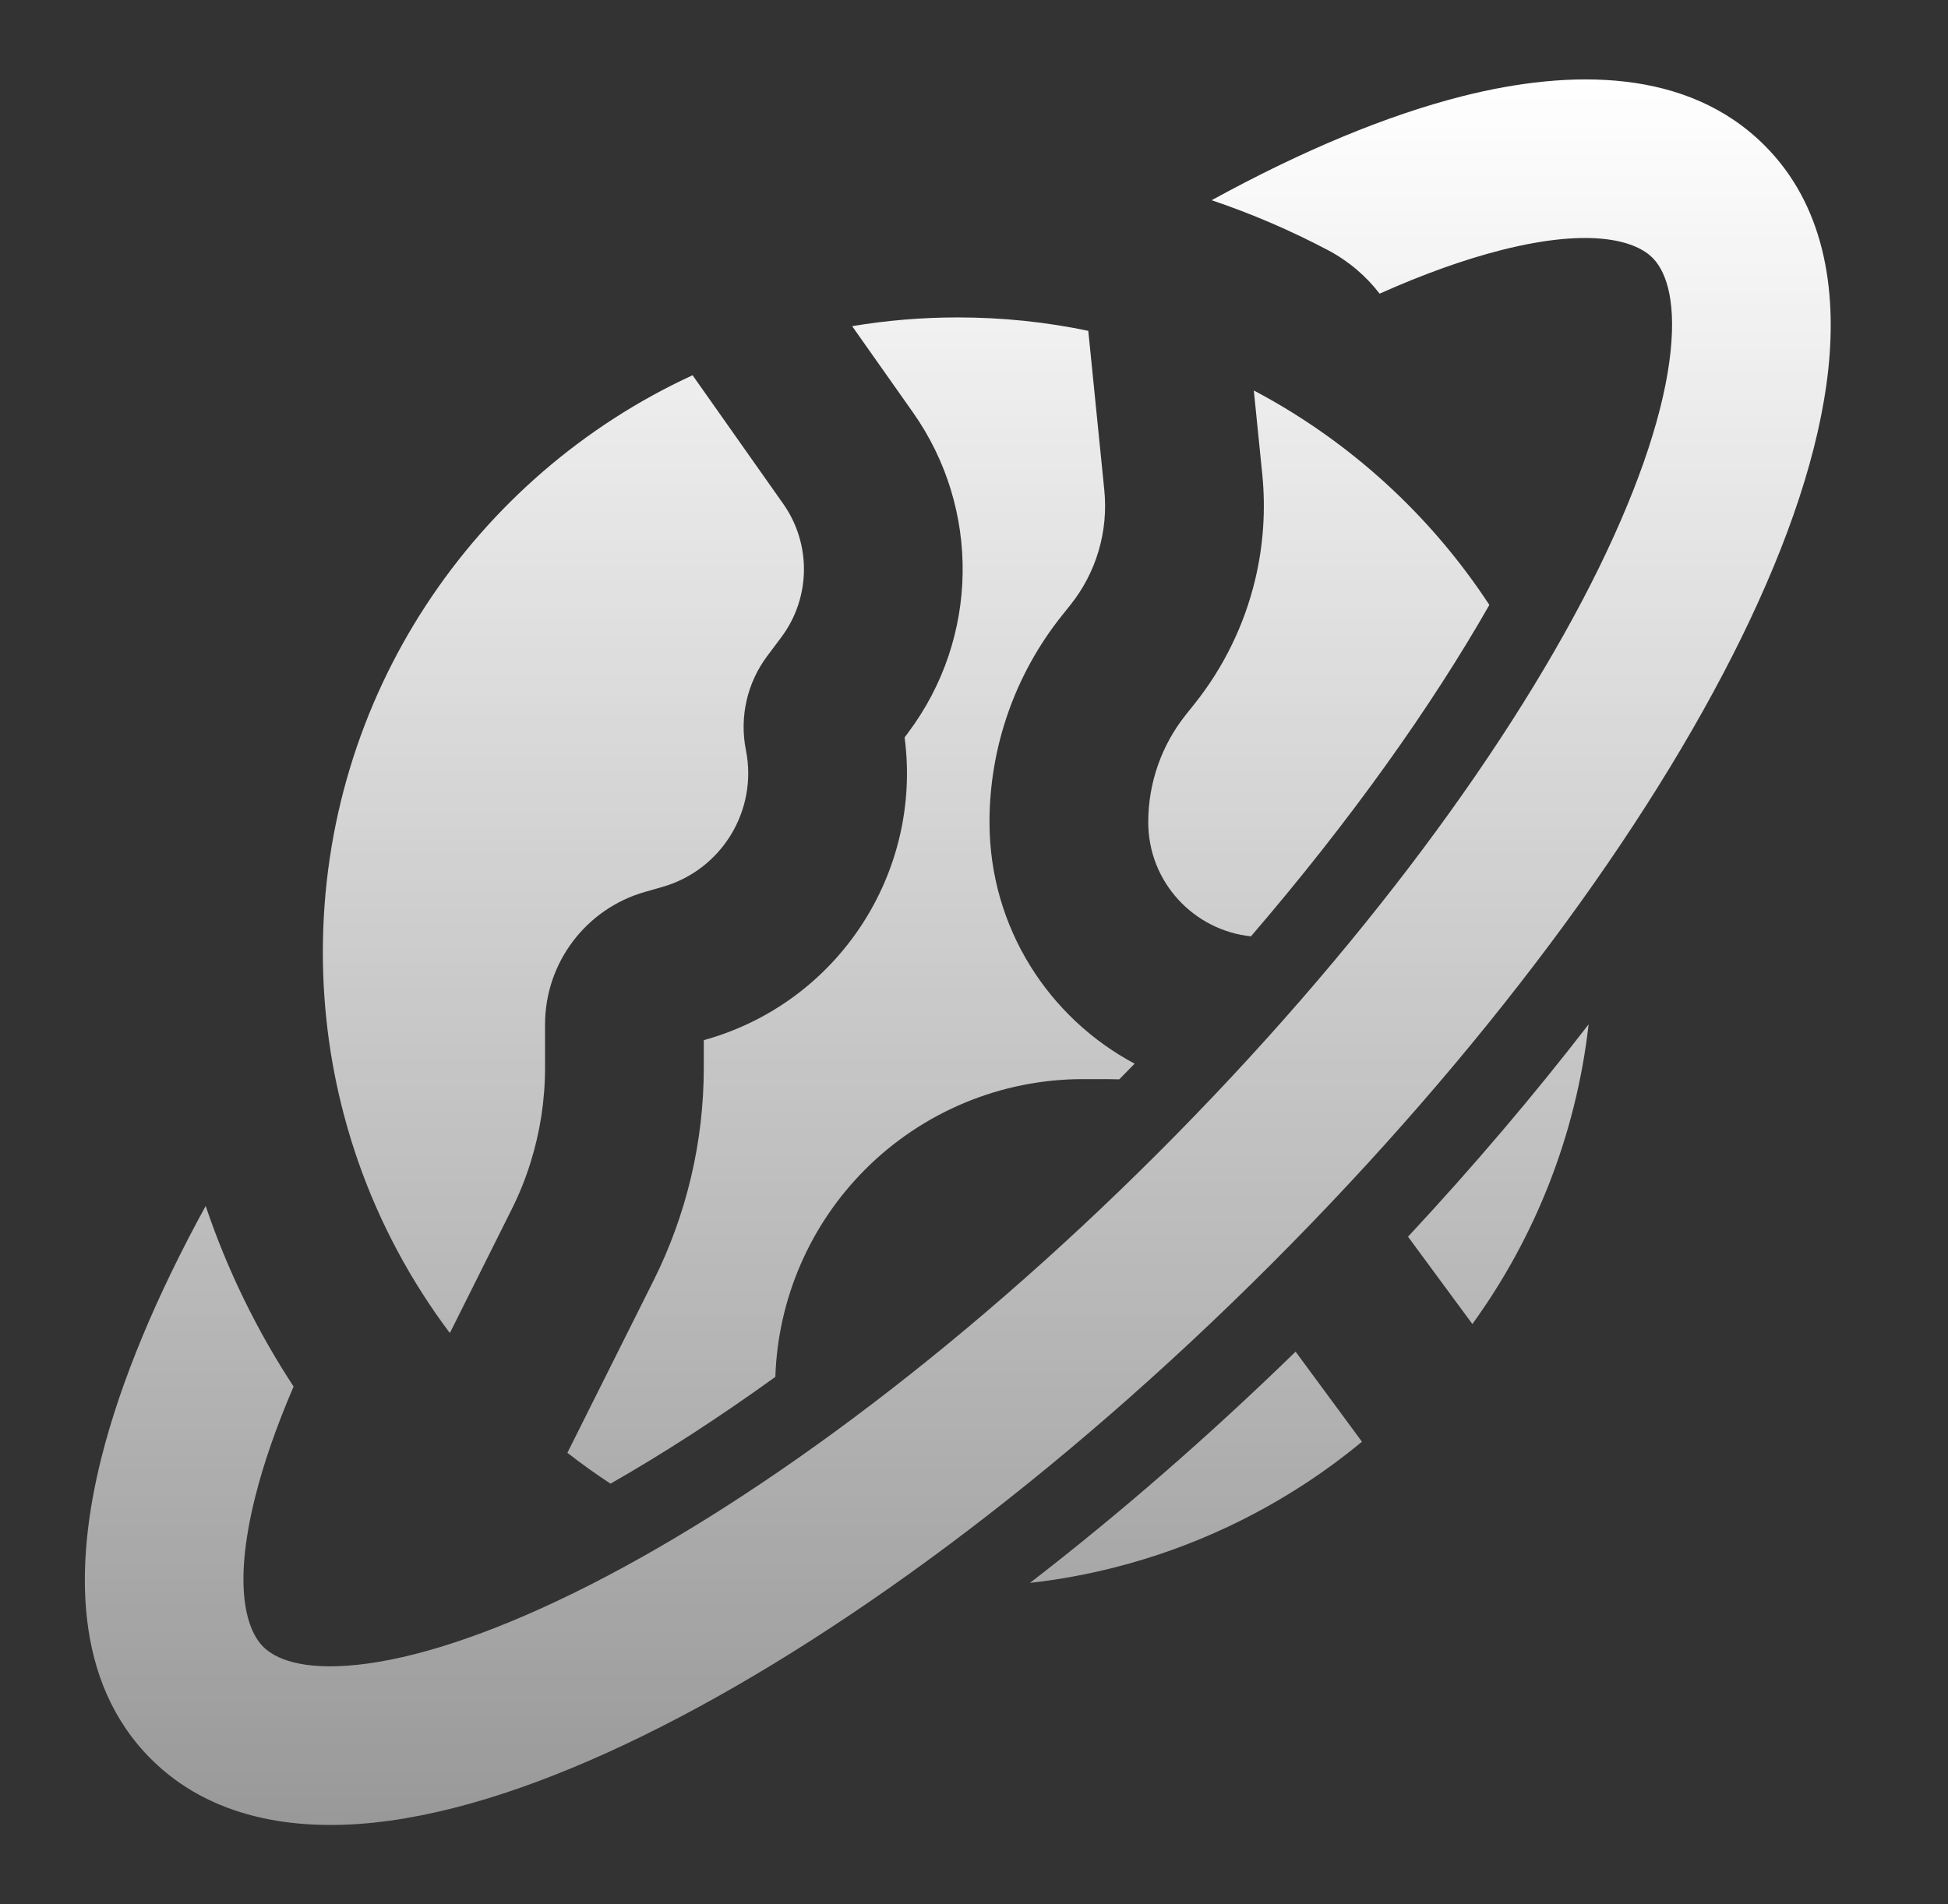 <svg width="45" height="44" viewBox="0 0 45 44" fill="none" xmlns="http://www.w3.org/2000/svg">
<rect x="0" y="0" width="45" height="44" fill="#333333" stroke="none"/>
<path d="M34.697 5.774C33.846 5.989 32.897 6.326 31.87 6.785C31.559 6.38 31.157 6.034 30.677 5.78C29.819 5.327 28.921 4.94 27.99 4.626C30.054 3.494 32.023 2.666 33.801 2.218C36.278 1.595 38.979 1.575 40.764 3.361C42.136 4.733 42.433 6.661 42.236 8.521C42.037 10.402 41.31 12.527 40.227 14.736C38.051 19.173 34.243 24.333 29.35 29.225C24.458 34.118 19.298 37.926 14.861 40.102C12.652 41.185 10.527 41.912 8.646 42.111C6.786 42.308 4.858 42.011 3.486 40.639C1.7 38.854 1.72 36.153 2.344 33.676C2.792 31.898 3.62 29.928 4.751 27.864C5.253 29.351 5.939 30.75 6.782 32.036C6.388 32.952 6.093 33.802 5.899 34.572C5.356 36.729 5.725 37.693 6.079 38.047C6.344 38.312 6.946 38.604 8.259 38.465C9.553 38.328 11.245 37.791 13.247 36.81C17.233 34.855 22.072 31.318 26.758 26.633C31.443 21.947 34.98 17.108 36.935 13.122C37.916 11.12 38.453 9.428 38.59 8.134C38.729 6.821 38.437 6.219 38.172 5.954C37.818 5.6 36.854 5.231 34.697 5.774Z" fill="url(#paint0_linear_287_54)"/>
<path d="M22.858 18.996C22.858 21.435 24.23 23.52 26.21 24.576C26.092 24.697 25.974 24.817 25.856 24.938C25.762 24.935 25.668 24.933 25.573 24.933H25.018C23.132 24.933 21.323 25.683 19.99 27.016C18.703 28.303 17.969 30.022 17.911 31.813C16.59 32.766 15.311 33.591 14.103 34.28C13.761 34.056 13.429 33.818 13.107 33.567L15.097 29.588C15.861 28.061 16.258 26.377 16.258 24.669V24.033L16.311 24.018C19.376 23.142 21.307 20.155 20.897 17.037L20.98 16.926C22.616 14.745 22.661 11.758 21.09 9.529L19.685 7.536C20.479 7.403 21.294 7.334 22.125 7.334C23.158 7.334 24.167 7.44 25.14 7.644L25.51 11.322C25.606 12.277 25.325 13.231 24.725 13.98L24.533 14.22C23.449 15.575 22.858 17.26 22.858 18.996Z" fill="url(#paint1_linear_287_54)"/>
<path d="M34.405 13.977C33.044 11.899 31.171 10.188 28.964 9.022L29.159 10.955C29.242 11.784 29.183 12.611 28.992 13.406C28.742 14.443 28.267 15.422 27.588 16.271L27.397 16.51C26.832 17.216 26.525 18.092 26.525 18.996C26.525 20.383 27.581 21.497 28.898 21.634C31.202 18.952 33.063 16.331 34.405 13.977Z" fill="url(#paint2_linear_287_54)"/>
<path d="M29.929 31.23C27.907 33.199 25.84 34.993 23.793 36.573C24.464 36.497 25.122 36.376 25.763 36.212C26.664 35.982 27.532 35.669 28.358 35.28C28.977 34.989 29.572 34.656 30.14 34.285C30.599 33.985 31.04 33.66 31.462 33.311L29.929 31.23Z" fill="url(#paint3_linear_287_54)"/>
<path d="M32.526 28.574L34.013 30.592C35.454 28.602 36.407 26.235 36.698 23.668C35.437 25.302 34.04 26.948 32.526 28.574Z" fill="url(#paint4_linear_287_54)"/>
<path d="M8.274 26.835C8.257 26.787 8.241 26.738 8.224 26.689C8.153 26.479 8.087 26.267 8.026 26.053L8.011 26C7.651 24.729 7.458 23.387 7.458 22C7.458 16.087 10.958 10.991 15.999 8.67L18.093 11.641C18.748 12.57 18.729 13.816 18.047 14.726L17.724 15.157C17.258 15.778 17.079 16.569 17.231 17.331C17.51 18.726 16.671 20.101 15.303 20.492L14.901 20.607C13.534 20.997 12.591 22.247 12.591 23.669V24.669C12.591 25.416 12.477 26.155 12.255 26.863C12.139 27.235 11.993 27.598 11.817 27.948L10.392 30.8C9.495 29.607 8.776 28.272 8.274 26.835Z" fill="url(#paint5_linear_287_54)"/>
<defs>
<linearGradient id="paint0_linear_287_54" x1="22.126" y1="1.835" x2="22.126" y2="42.166" gradientUnits="userSpaceOnUse">
<stop stop-color="white"/>
<stop offset="1" stop-color="white" stop-opacity="0.5"/>
</linearGradient>
<linearGradient id="paint1_linear_287_54" x1="22.126" y1="1.835" x2="22.126" y2="42.166" gradientUnits="userSpaceOnUse">
<stop stop-color="white"/>
<stop offset="1" stop-color="white" stop-opacity="0.5"/>
</linearGradient>
<linearGradient id="paint2_linear_287_54" x1="22.126" y1="1.835" x2="22.126" y2="42.166" gradientUnits="userSpaceOnUse">
<stop stop-color="white"/>
<stop offset="1" stop-color="white" stop-opacity="0.5"/>
</linearGradient>
<linearGradient id="paint3_linear_287_54" x1="22.126" y1="1.835" x2="22.126" y2="42.166" gradientUnits="userSpaceOnUse">
<stop stop-color="white"/>
<stop offset="1" stop-color="white" stop-opacity="0.5"/>
</linearGradient>
<linearGradient id="paint4_linear_287_54" x1="22.126" y1="1.835" x2="22.126" y2="42.166" gradientUnits="userSpaceOnUse">
<stop stop-color="white"/>
<stop offset="1" stop-color="white" stop-opacity="0.5"/>
</linearGradient>
<linearGradient id="paint5_linear_287_54" x1="22.126" y1="1.835" x2="22.126" y2="42.166" gradientUnits="userSpaceOnUse">
<stop stop-color="white"/>
<stop offset="1" stop-color="white" stop-opacity="0.5"/>
</linearGradient>
</defs>
</svg>
